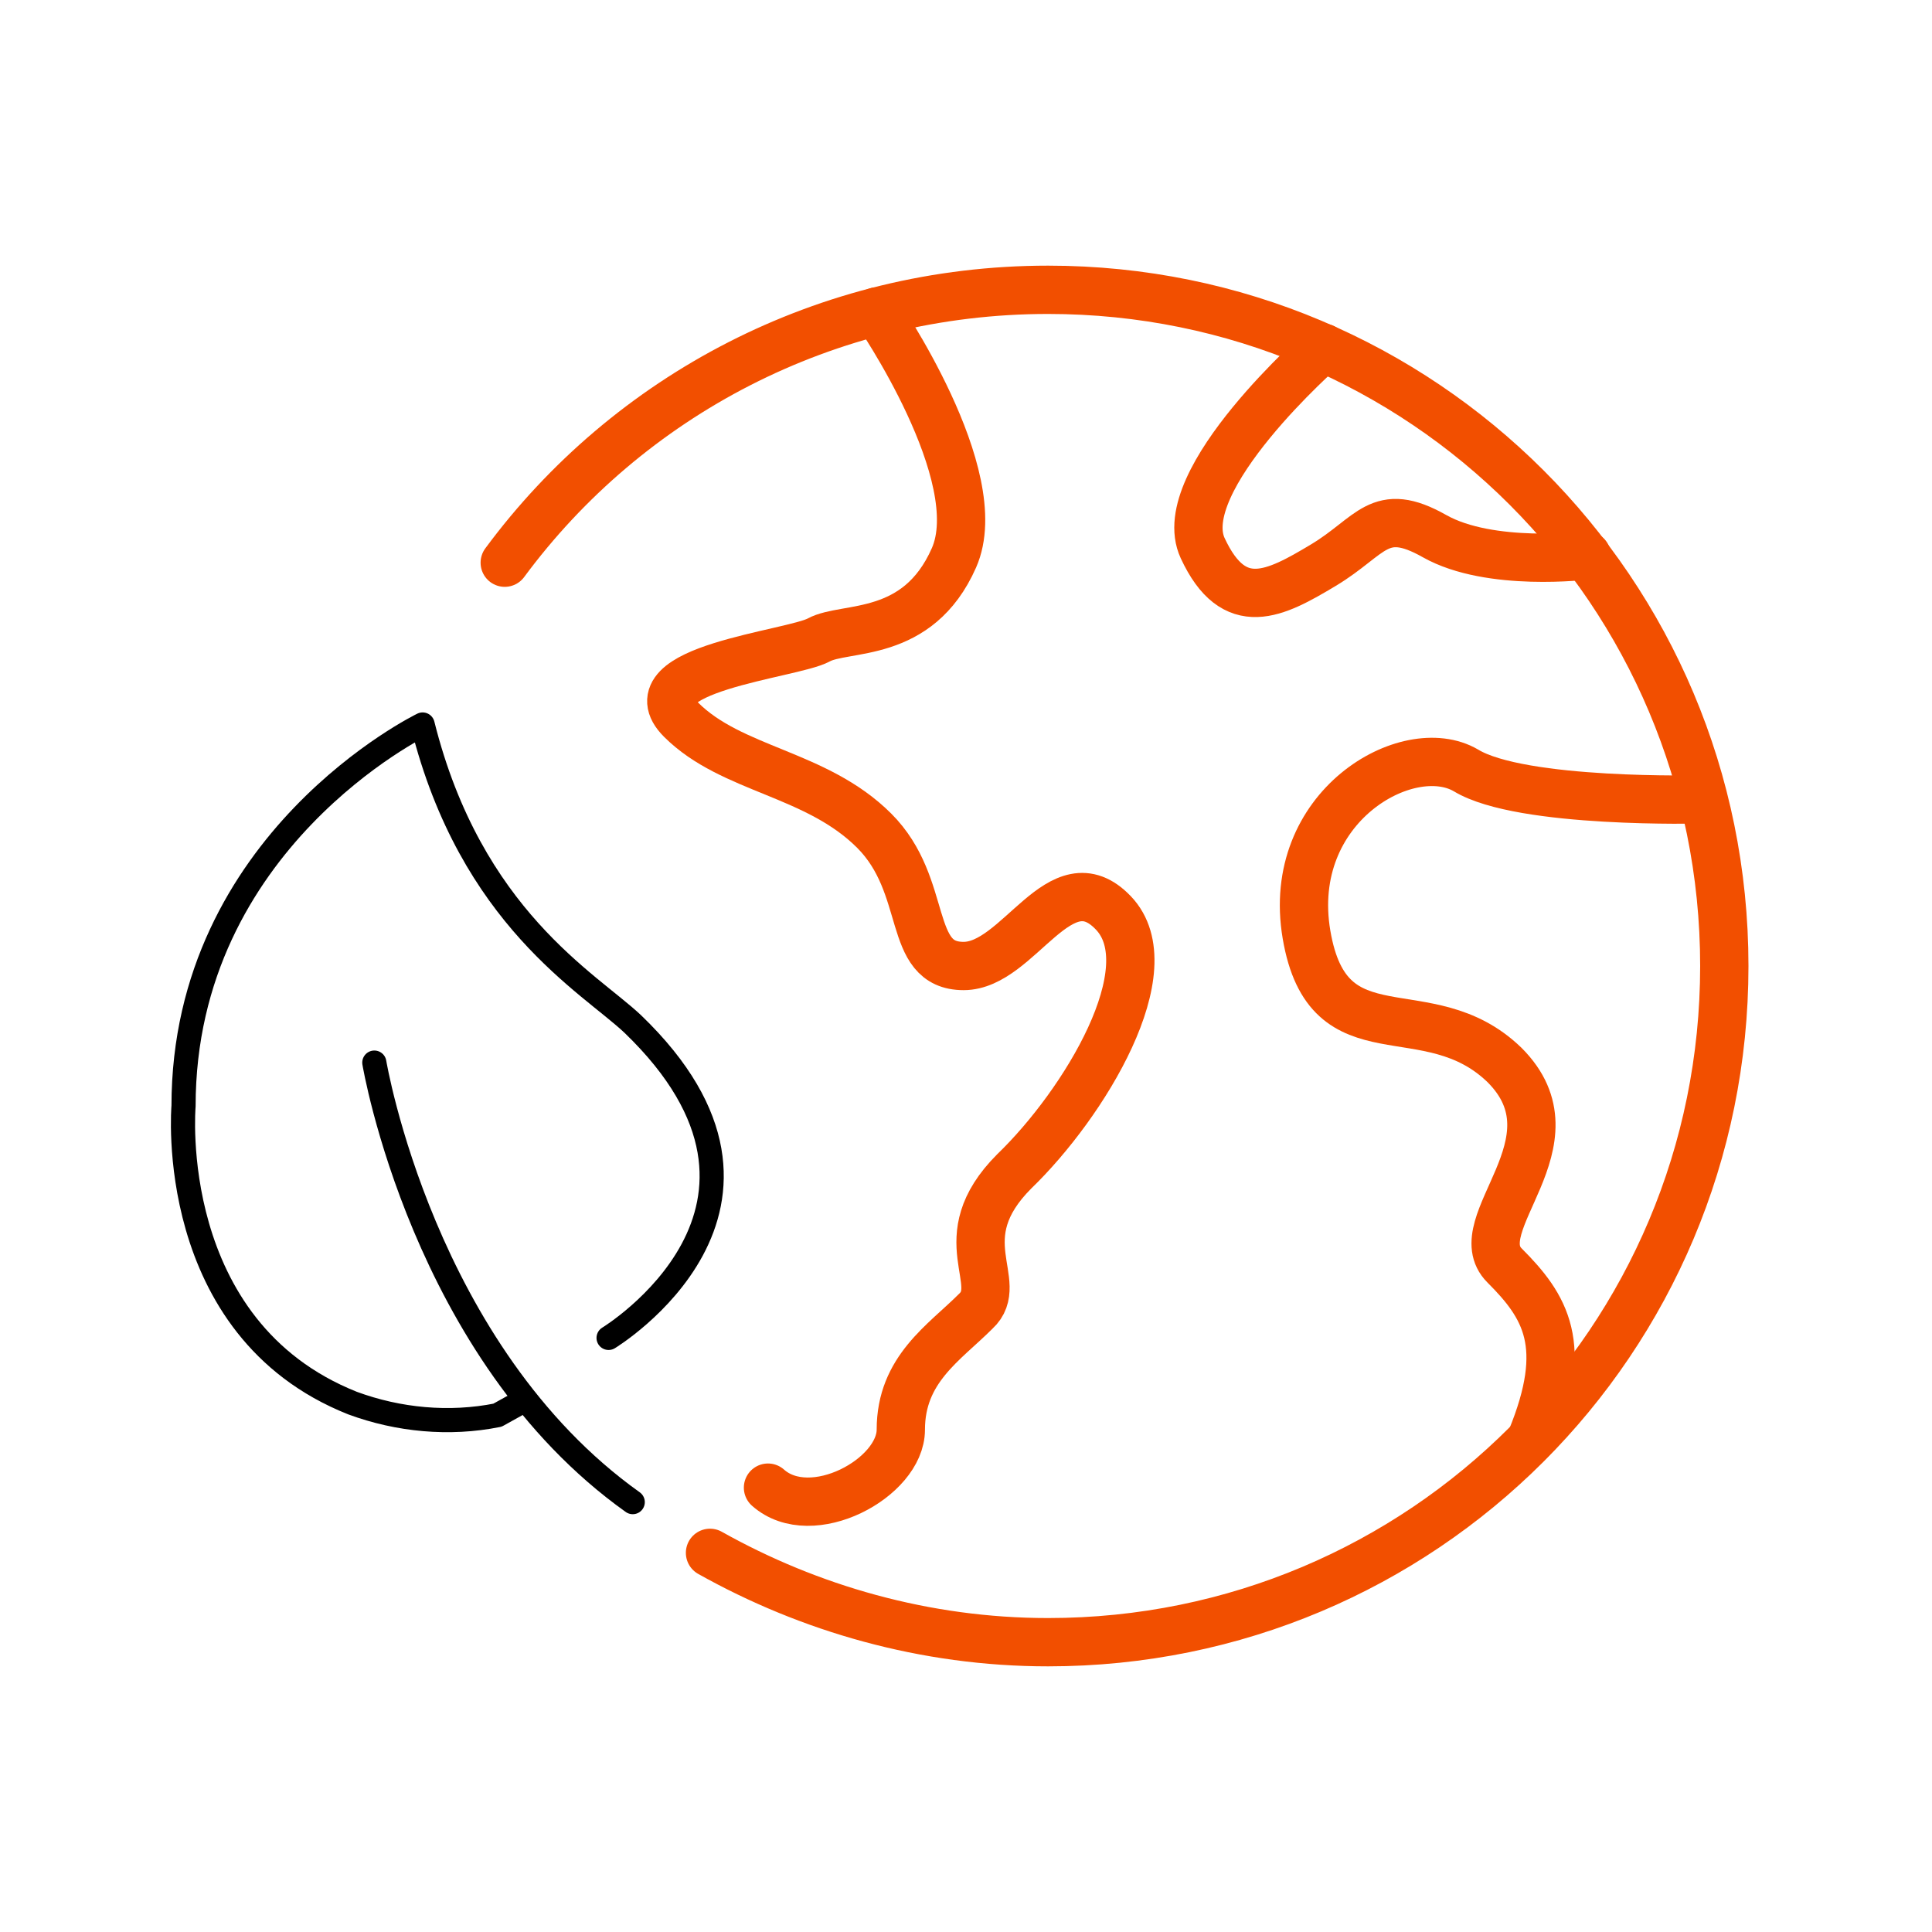 <svg width="80" height="80" viewBox="0 0 80 80" fill="none" xmlns="http://www.w3.org/2000/svg">
<path d="M25.2 55.4C25.2 55.4 34.1 50 26.2 42.4C24.4 40.7 19.5 38 17.5 30C17.5 30 7.6 34.8 7.6 45.8C7.6 45.8 6.8 55 14.6 58.1C16.5 58.8 18.6 59 20.6 58.6L21.5 58.1" stroke="black" stroke-miterlimit="10" stroke-linecap="round" stroke-linejoin="round"/>
<path d="M15.5 44C15.5 44 17.5 56 26.2 62.2" stroke="black" stroke-miterlimit="10" stroke-linecap="round" stroke-linejoin="round"/>
<path d="M20.9 23.3C26 16.4 34.2 12 43.4 12C58.9 12 71.4 24.5 71.4 40C71.4 55.5 58.9 68 43.4 68C38.3 68 33.5 66.6 29.4 64.3" stroke="#F24F00" stroke-width="2" stroke-miterlimit="10" stroke-linecap="round" stroke-linejoin="round"/>
<path d="M36.301 12.9C36.301 12.9 41.001 19.7 39.501 23.1C38.001 26.5 35.001 25.9 33.901 26.5C32.801 27.1 26.101 27.7 28.201 29.8C30.301 31.9 33.801 32 36.201 34.4C38.501 36.7 37.501 40 39.901 40C42.201 40 43.901 35.5 46.101 37.8C48.301 40.1 44.901 45.7 42.001 48.5C39.201 51.3 41.701 53.1 40.401 54.3C39.101 55.6 37.301 56.7 37.301 59.2C37.301 61.2 33.601 63.2 31.801 61.6" stroke="#F24F00" stroke-width="2" stroke-miterlimit="10" stroke-linecap="round" stroke-linejoin="round"/>
<path d="M70.5 33.1C70.5 33.1 63 33.3 60.7 31.9C58.3 30.5 53.2 33.4 54.1 38.7C55 44 59.1 41 62.3 44.1C65.5 47.3 60.6 50.7 62.3 52.4C64 54.1 65 55.7 63.4 59.6" stroke="#F24F00" stroke-width="2" stroke-miterlimit="10" stroke-linecap="round" stroke-linejoin="round"/>
<path d="M54.801 14.4C54.801 14.4 48.501 19.9 49.801 22.7C51.101 25.5 52.801 24.6 54.801 23.4C56.801 22.2 57.101 20.9 59.401 22.2C61.701 23.5 65.701 23 65.701 23" stroke="#F24F00" stroke-width="2" stroke-miterlimit="10" stroke-linecap="round" stroke-linejoin="round"/>
</svg>
